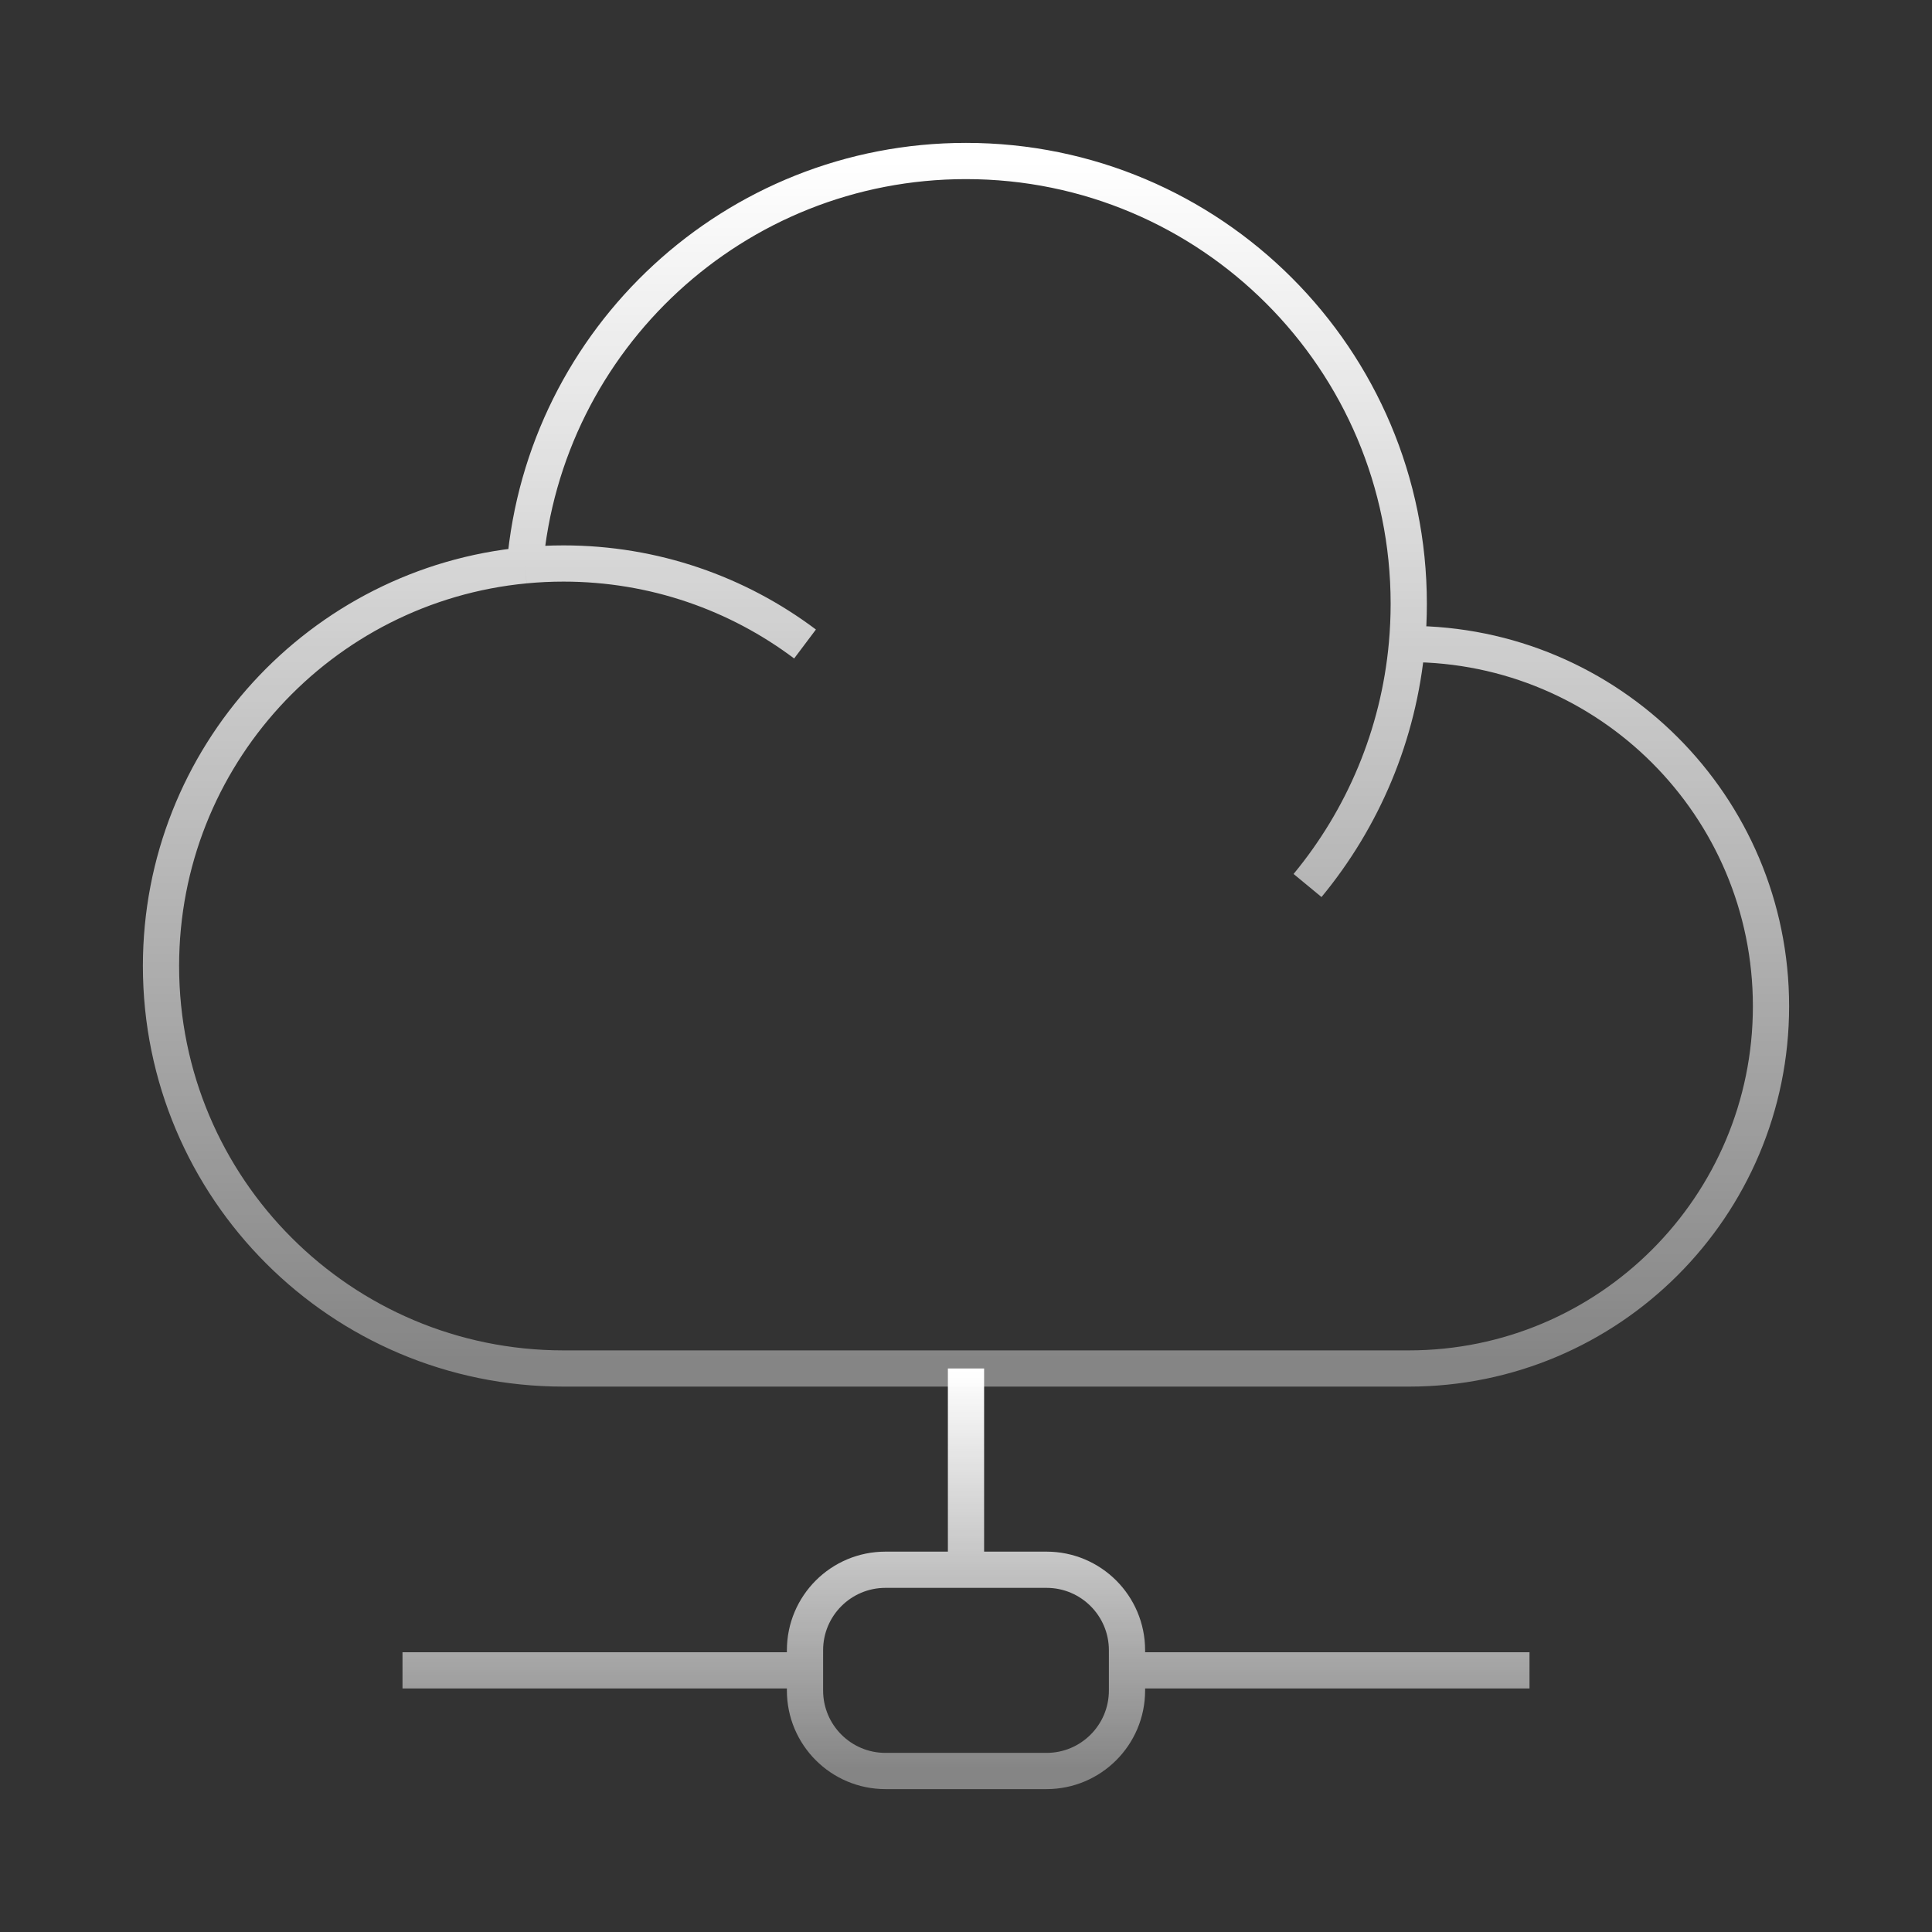 <svg width="60" height="60" viewBox="0 0 60 60" fill="none" xmlns="http://www.w3.org/2000/svg">
<rect x="0" y="0" width="60" height="60" fill="#333333" stroke="none"/>
<path d="M43.694 20C43.712 20 43.731 20 43.75 20C49.963 20 55 25.037 55 31.25C55 37.463 49.963 42.5 43.75 42.5H17.5C10.596 42.5 5 36.904 5 30C5 23.501 9.96 18.16 16.301 17.557M43.694 20C43.731 19.588 43.75 19.171 43.75 18.75C43.75 11.156 37.594 5 30 5C22.808 5 16.906 10.521 16.301 17.557M43.694 20C43.438 22.836 42.322 25.424 40.607 27.5M16.301 17.557C16.696 17.519 17.096 17.5 17.5 17.5C20.315 17.5 22.912 18.43 25.001 20" stroke="url(#paint0_linear_1372_353)" stroke-width="1.125" stroke-linejoin="round"/>
<path d="M35 51.875V51.25C35 49.869 33.881 48.75 32.5 48.75H30M35 51.875V52.5C35 53.881 33.881 55 32.5 55H27.5C26.119 55 25 53.881 25 52.5V51.875M35 51.875H47.5M30 48.75H27.5C26.119 48.75 25 49.869 25 51.25V51.875M30 48.75V42.5M25 51.875H12.5" stroke="url(#paint1_linear_1372_353)" stroke-width="1.125" stroke-linejoin="round"/>
<defs>
<linearGradient id="paint0_linear_1372_353" x1="30" y1="5" x2="30" y2="42.5" gradientUnits="userSpaceOnUse">
<stop stop-color="white"/>
<stop offset="1" stop-color="white" stop-opacity="0.4"/>
</linearGradient>
<linearGradient id="paint1_linear_1372_353" x1="30" y1="42.5" x2="30" y2="55" gradientUnits="userSpaceOnUse">
<stop stop-color="white"/>
<stop offset="1" stop-color="white" stop-opacity="0.4"/>
</linearGradient>
</defs>
</svg>
